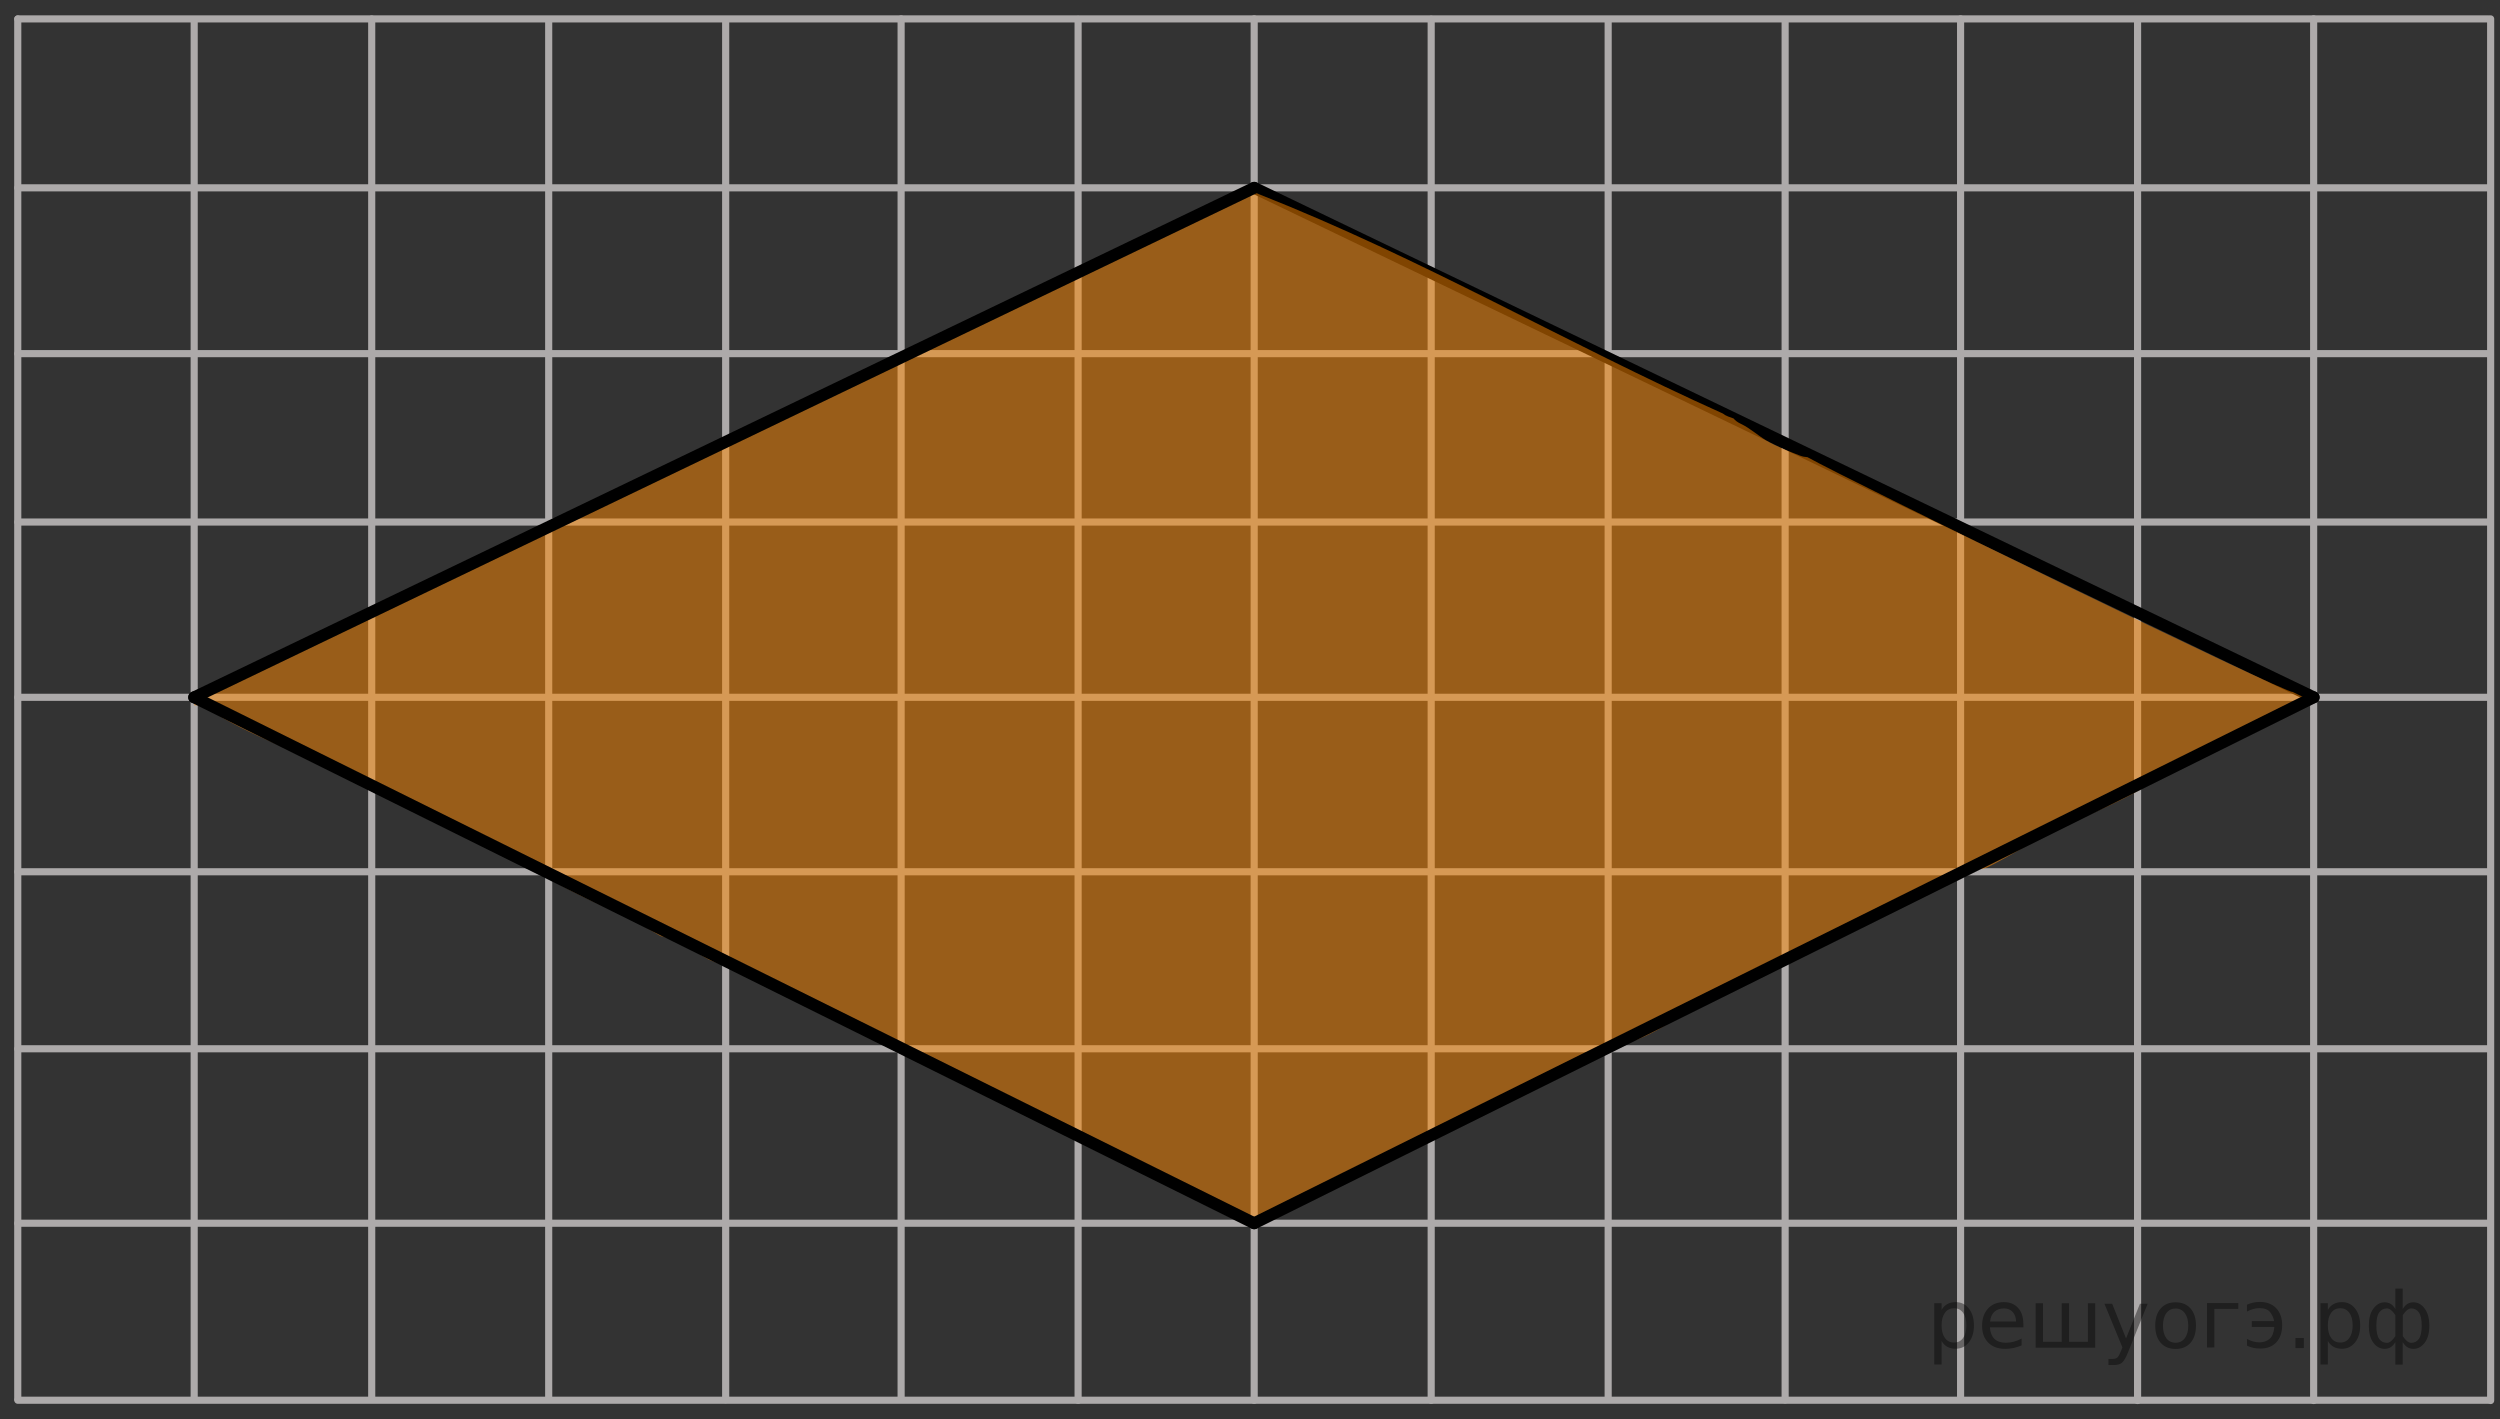<?xml version="1.0" encoding="utf-8"?>
<!-- Generator: Adobe Illustrator 16.0.0, SVG Export Plug-In . SVG Version: 6.00 Build 0)  -->
<!DOCTYPE svg PUBLIC "-//W3C//DTD SVG 1.1//EN" "http://www.w3.org/Graphics/SVG/1.1/DTD/svg11.dtd">
<svg version="1.1" id="Слой_1" xmlns="http://www.w3.org/2000/svg" xmlns:xlink="http://www.w3.org/1999/xlink" x="0px" y="0px"
	 width="262.785px" height="149.167px" viewBox="34.813 -146.542 262.785 149.167"
	 enable-background="new 34.813 -146.542 262.785 149.167" xml:space="preserve">
<rect x="34.813" y="-146.542" width="262.785" height="149.167" fill="#333333" stroke="none"/>
<line fill="none" stroke="#ADAAAA" stroke-width="0.75" stroke-linecap="round" stroke-linejoin="round" stroke-miterlimit="10" x1="55.224" y1="-144.339" x2="55.224" y2="0.509"/>
<line fill="none" stroke="#ADAAAA" stroke-width="0.75" stroke-linecap="round" stroke-linejoin="round" stroke-miterlimit="10" x1="129.533" y1="-144.556" x2="129.533" y2="0.455"/>
<line fill="none" stroke="#ADAAAA" stroke-width="0.75" stroke-linecap="round" stroke-linejoin="round" stroke-miterlimit="10" x1="36.679" y1="-144.546" x2="36.679" y2="0.509"/>
<line fill="none" stroke="#ADAAAA" stroke-width="0.75" stroke-linecap="round" stroke-linejoin="round" stroke-miterlimit="10" x1="73.885" y1="-144.546" x2="73.885" y2="0.509"/>
<line fill="none" stroke="#ADAAAA" stroke-width="0.75" stroke-linecap="round" stroke-linejoin="round" stroke-miterlimit="10" x1="111.091" y1="-144.435" x2="111.091" y2="0.585"/>
<line fill="none" stroke="#ADAAAA" stroke-width="0.75" stroke-linecap="round" stroke-linejoin="round" stroke-miterlimit="10" x1="92.488" y1="-144.435" x2="92.488" y2="0.512"/>
<path fill="none" stroke="#ADAAAA" stroke-width="0.75" stroke-linecap="round" stroke-linejoin="round" stroke-miterlimit="10" d="
	M52.292-0.875"/>
<path fill="none" stroke="#ADAAAA" stroke-width="0.75" stroke-linecap="round" stroke-linejoin="round" stroke-miterlimit="10" d="
	M115.307,2.625"/>
<line fill="none" stroke="#ADAAAA" stroke-width="0.75" stroke-linecap="round" stroke-linejoin="round" stroke-miterlimit="10" x1="148.136" y1="-144.506" x2="148.136" y2="0.651"/>
<line fill="none" stroke="#ADAAAA" stroke-width="0.75" stroke-linecap="round" stroke-linejoin="round" stroke-miterlimit="10" x1="185.25" y1="-144.523" x2="185.25" y2="0.649"/>
<line fill="none" stroke="#ADAAAA" stroke-width="0.75" stroke-linecap="round" stroke-linejoin="round" stroke-miterlimit="10" x1="166.645" y1="-144.556" x2="166.645" y2="0.649"/>
<line fill="none" stroke="#ADAAAA" stroke-width="0.75" stroke-linecap="round" stroke-linejoin="round" stroke-miterlimit="10" x1="240.898" y1="-144.556" x2="240.898" y2="0.479"/>
<line fill="none" stroke="#ADAAAA" stroke-width="0.75" stroke-linecap="round" stroke-linejoin="round" stroke-miterlimit="10" x1="222.456" y1="-144.412" x2="222.456" y2="0.609"/>
<line fill="none" stroke="#ADAAAA" stroke-width="0.75" stroke-linecap="round" stroke-linejoin="round" stroke-miterlimit="10" x1="203.853" y1="-144.412" x2="203.853" y2="0.534"/>
<line fill="none" stroke="#ADAAAA" stroke-width="0.75" stroke-linecap="round" stroke-linejoin="round" stroke-miterlimit="10" x1="259.502" y1="-144.483" x2="259.502" y2="0.674"/>
<line fill="none" stroke="#ADAAAA" stroke-width="0.75" stroke-linecap="round" stroke-linejoin="round" stroke-miterlimit="10" x1="296.615" y1="-144.556" x2="296.615" y2="0.673"/>
<line fill="none" stroke="#ADAAAA" stroke-width="0.75" stroke-linecap="round" stroke-linejoin="round" stroke-miterlimit="10" x1="278.01" y1="-144.556" x2="278.01" y2="0.673"/>
<line fill="none" stroke="#ADAAAA" stroke-width="0.75" stroke-linecap="round" stroke-linejoin="round" stroke-miterlimit="10" x1="36.685" y1="-17.96" x2="296.293" y2="-17.96"/>
<line fill="none" stroke="#ADAAAA" stroke-width="0.75" stroke-linecap="round" stroke-linejoin="round" stroke-miterlimit="10" x1="36.685" y1="-126.8" x2="296.293" y2="-126.8"/>
<line fill="none" stroke="#ADAAAA" stroke-width="0.75" stroke-linecap="round" stroke-linejoin="round" stroke-miterlimit="10" x1="36.685" y1="-36.3" x2="296.264" y2="-36.3"/>
<line fill="none" stroke="#ADAAAA" stroke-width="0.75" stroke-linecap="round" stroke-linejoin="round" stroke-miterlimit="10" x1="36.685" y1="-73.244" x2="296.293" y2="-73.244"/>
<line fill="none" stroke="#ADAAAA" stroke-width="0.75" stroke-linecap="round" stroke-linejoin="round" stroke-miterlimit="10" x1="36.685" y1="-91.671" x2="296.293" y2="-91.671"/>
<line fill="none" stroke="#ADAAAA" stroke-width="0.75" stroke-linecap="round" stroke-linejoin="round" stroke-miterlimit="10" x1="36.685" y1="-109.368" x2="296.293" y2="-109.368"/>
<line fill="none" stroke="#ADAAAA" stroke-width="0.75" stroke-linecap="round" stroke-linejoin="round" stroke-miterlimit="10" x1="36.685" y1="-144.556" x2="296.348" y2="-144.556"/>
<line fill="none" stroke="#ADAAAA" stroke-width="0.75" stroke-linecap="round" stroke-linejoin="round" stroke-miterlimit="10" x1="36.685" y1="-54.904" x2="296.293" y2="-54.904"/>
<line fill="none" stroke="#ADAAAA" stroke-width="0.75" stroke-linecap="round" stroke-linejoin="round" stroke-miterlimit="10" x1="36.685" y1="0.643" x2="296.348" y2="0.643"/>
<path fill="none" stroke="#ADAAAA" stroke-width="0.75" stroke-linecap="round" stroke-linejoin="round" stroke-miterlimit="10" d="
	M297.598-145.292"/>
<line fill="none" stroke="#000000" stroke-width="1.25" stroke-linecap="round" stroke-linejoin="round" stroke-miterlimit="8" x1="166.645" y1="-126.8" x2="278.01" y2="-73.244"/>
<path fill="#FFFFFF" stroke="#000000" stroke-miterlimit="10" d="M34.813-145.292"/>
<path d="M92.488-146.542"/>
<path opacity="0.5" fill="#FF8800" enable-background="new    " d="M275.79-73.816c-0.324,0.377-46.726-22.274-50.987-24.67
	c-0.258-0.015-0.53-0.063-0.81-0.172c-1.229-0.472-2.487-0.966-3.533-1.592c-0.932-0.557-1.667-1.271-2.695-1.76
	c-0.318-0.149-0.566-0.338-0.725-0.542c-0.192-0.072-0.382-0.14-0.572-0.209c-0.239-0.092-0.424-0.198-0.561-0.315
	c-16.507-7.412-31.547-16.263-48.748-23.049c-0.271-0.109-0.468-0.241-0.604-0.384h-0.356c-6.594,3.083-13.289,6.168-19.712,9.38
	c-5.011,2.514-9.95,5.724-15.926,7.361c-0.062,0.017-0.121,0.025-0.187,0.037c-0.053,0.201-0.208,0.398-0.503,0.579
	c-0.314,0.195-0.667,0.37-1.021,0.55c-0.213,0.264-0.593,0.476-1.148,0.544c-1.233,0.553-2.535,1.084-3.65,1.703
	c-2.235,1.247-4.521,2.505-6.938,3.623c-2.932,1.355-5.776,2.651-8.623,4.066c-1.446,0.72-2.789,1.462-4.447,1.992
	c-0.327,0.104-0.646,0.138-0.949,0.126c-1.282,0.892-2.47,1.838-4.003,2.6c-1.174,0.582-2.366,1.166-3.609,1.688
	c-1.565,0.657-30.657,14.744-34.179,16.491c-1.833,0.912-3.469,1.738-5.664,2.276c-0.145,0.034-0.285,0.058-0.415,0.069v1.031
	c0.483-0.046,0.999,0.041,1.441,0.339c4.151,2.803,9.903,4.688,14.672,7.073c4.543,2.271,9.115,4.958,13.937,7.01
	c0.216,0.049,0.427,0.115,0.628,0.221c0.237,0.122,0.481,0.249,0.718,0.375c0.125,0.063,0.216,0.132,0.295,0.204
	c2.119,0.427,3.322,1.439,4.786,2.427c2.551,1.723,5.667,3.056,8.683,4.449c1.387,0.639,2.597,1.398,3.825,2.138
	c0.975,0.236,1.775,0.556,2.514,0.941c0.379,0.093,0.669,0.268,0.859,0.487c0.449,0.269,0.89,0.55,1.361,0.848
	c0.134,0.081,0.271,0.149,0.402,0.226c1.452,0.56,2.929,1.086,4.258,1.754c1.037,0.347,2.076,0.702,3.11,1.183
	c4.249,1.989,8.258,4.646,12.889,6.243c0.736,0.255,0.964,0.665,0.867,1.055c0.106,0.046,0.208,0.095,0.308,0.155
	c2.788,1.702,6.417,2.78,9.375,4.398c2.882,1.577,5.667,3.079,8.867,4.414c6.164,2.581,11.961,5.692,17.794,8.567
	c0,0.003,0.003,0.003,0.003,0.006c0.109-0.236,0.38-0.452,0.859-0.596c1.909-0.579,4.655-2.388,6.375-3.182
	c2.85-1.313,5.688-2.631,8.558-3.926c6.892-3.113,13.134-6.864,19.832-10.147c0.397-0.194,0.832-0.269,1.247-0.257
	c0.161-0.311,0.531-0.582,1.178-0.705c4.041-0.786,6.499-3.398,9.764-4.875c3.615-1.638,7.396-3.123,10.72-4.968
	c4.901-2.722,10.304-5.019,15.354-7.604c0.096-0.049,0.192-0.083,0.288-0.117c0.067-0.661,0.904-1.262,2.158-0.94
	c0.479,0.126,6.604-3.612,6.921-3.767c3.339-1.615,6.879-2.891,9.941-4.716c3.304-1.969,7.18-3.474,10.459-5.486
	c2.135-1.312,4.077-2.396,6.636-3.369c0.107-0.039,0.207-0.064,0.312-0.093v-0.431C276.859-73.298,276.316-73.551,275.79-73.816z"/>
<line fill="none" stroke="#000000" stroke-width="1.25" stroke-linecap="round" stroke-linejoin="round" stroke-miterlimit="8" x1="166.645" y1="-17.96" x2="55.224" y2="-73.244"/>
<line fill="none" stroke="#000000" stroke-width="1.25" stroke-linecap="round" stroke-linejoin="round" stroke-miterlimit="8" x1="55.224" y1="-73.244" x2="166.644" y2="-126.8"/>
<line fill="none" stroke="#000000" stroke-width="1.25" stroke-linecap="round" stroke-linejoin="round" stroke-miterlimit="8" x1="278.01" y1="-73.244" x2="166.645" y2="-17.96"/>
<g style="stroke:none;fill:#000;fill-opacity:0.40"><path d="m 238.9,-5.6 v 2.48 h -0.77 v -6.44 h 0.77 v 0.71 q 0.24,-0.42 0.61,-0.62 0.37,-0.20 0.88,-0.20 0.85,0 1.38,0.68 0.53,0.68 0.53,1.77 0,1.10 -0.53,1.77 -0.53,0.68 -1.38,0.68 -0.51,0 -0.88,-0.20 -0.37,-0.20 -0.61,-0.62 z m 2.61,-1.63 q 0,-0.85 -0.35,-1.32 -0.35,-0.48 -0.95,-0.48 -0.61,0 -0.96,0.48 -0.35,0.48 -0.35,1.32 0,0.85 0.35,1.33 0.35,0.48 0.96,0.48 0.61,0 0.95,-0.48 0.35,-0.48 0.35,-1.33 z"/><path d="m 247.5,-7.4 v 0.38 h -3.52 q 0.05,0.79 0.47,1.21 0.43,0.41 1.19,0.41 0.44,0 0.85,-0.11 0.42,-0.11 0.82,-0.33 v 0.72 q -0.41,0.17 -0.85,0.27 -0.43,0.09 -0.88,0.09 -1.12,0 -1.77,-0.65 -0.65,-0.65 -0.65,-1.76 0,-1.15 0.62,-1.82 0.62,-0.68 1.67,-0.68 0.94,0 1.49,0.61 0.55,0.60 0.55,1.65 z m -0.77,-0.23 q -0.01,-0.63 -0.35,-1.00 -0.34,-0.38 -0.91,-0.38 -0.64,0 -1.03,0.36 -0.38,0.36 -0.44,1.02 z"/><path d="m 252.3,-5.5 h 1.98 v -4.05 h 0.77 v 4.67 h -6.26 v -4.67 h 0.77 v 4.05 h 1.97 v -4.05 h 0.77 z"/><path d="m 258.5,-4.4 q -0.33,0.83 -0.63,1.09 -0.31,0.25 -0.82,0.25 h -0.61 v -0.64 h 0.45 q 0.32,0 0.49,-0.15 0.17,-0.15 0.39,-0.71 l 0.14,-0.35 -1.89,-4.59 h 0.81 l 1.46,3.65 1.46,-3.65 h 0.81 z"/><path d="m 263.5,-9.0 q -0.62,0 -0.97,0.48 -0.36,0.48 -0.36,1.32 0,0.84 0.35,1.32 0.36,0.48 0.98,0.48 0.61,0 0.97,-0.48 0.36,-0.48 0.36,-1.32 0,-0.83 -0.36,-1.31 -0.36,-0.49 -0.97,-0.49 z m 0,-0.65 q 1,0 1.57,0.65 0.57,0.65 0.57,1.80 0,1.15 -0.57,1.80 -0.57,0.65 -1.57,0.65 -1.00,0 -1.57,-0.65 -0.57,-0.65 -0.57,-1.80 0,-1.15 0.57,-1.80 0.57,-0.65 1.57,-0.65 z"/><path d="m 266.8,-4.9 v -4.67 h 3.29 v 0.61 h -2.52 v 4.05 z"/><path d="m 271.0,-5.8 q 0.66,0.36 1.31,0.36 0.61,0 1.05,-0.35 0.44,-0.36 0.52,-1.27 h -2.37 v -0.61 h 2.34 q -0.05,-0.44 -0.38,-0.90 -0.33,-0.47 -1.16,-0.47 -0.64,0 -1.31,0.36 v -0.72 q 0.65,-0.29 1.35,-0.29 1.09,0 1.72,0.66 0.63,0.66 0.63,1.79 0,1.12 -0.61,1.79 -0.61,0.66 -1.68,0.66 -0.79,0 -1.40,-0.30 z"/><path d="m 276.1,-5.9 h 0.88 v 1.06 h -0.88 z"/><path d="m 279.5,-5.6 v 2.48 h -0.77 v -6.44 h 0.77 v 0.71 q 0.24,-0.42 0.61,-0.62 0.37,-0.20 0.88,-0.20 0.85,0 1.38,0.68 0.53,0.68 0.53,1.77 0,1.10 -0.53,1.77 -0.53,0.68 -1.38,0.68 -0.51,0 -0.88,-0.20 -0.37,-0.20 -0.61,-0.62 z m 2.61,-1.63 q 0,-0.85 -0.35,-1.32 -0.35,-0.48 -0.95,-0.48 -0.61,0 -0.96,0.48 -0.35,0.48 -0.35,1.32 0,0.85 0.35,1.33 0.35,0.48 0.96,0.48 0.61,0 0.95,-0.48 0.35,-0.48 0.35,-1.33 z"/><path d="m 284.6,-7.2 q 0,0.98 0.30,1.40 0.30,0.41 0.82,0.41 0.41,0 0.88,-0.70 v -2.22 q -0.47,-0.70 -0.88,-0.70 -0.51,0 -0.82,0.42 -0.30,0.41 -0.30,1.39 z m 2,4.10 v -2.37 q -0.24,0.39 -0.51,0.55 -0.27,0.16 -0.62,0.16 -0.70,0 -1.18,-0.64 -0.48,-0.65 -0.48,-1.79 0,-1.15 0.48,-1.80 0.49,-0.66 1.18,-0.66 0.35,0 0.62,0.16 0.28,0.16 0.51,0.55 v -2.15 h 0.77 v 2.15 q 0.24,-0.39 0.51,-0.55 0.28,-0.16 0.62,-0.16 0.70,0 1.18,0.66 0.49,0.66 0.49,1.80 0,1.15 -0.49,1.79 -0.48,0.64 -1.18,0.64 -0.35,0 -0.62,-0.16 -0.27,-0.16 -0.51,-0.55 v 2.37 z m 2.77,-4.10 q 0,-0.98 -0.30,-1.39 -0.30,-0.42 -0.81,-0.42 -0.41,0 -0.88,0.70 v 2.22 q 0.47,0.70 0.88,0.70 0.51,0 0.81,-0.41 0.30,-0.42 0.30,-1.40 z"/></g></svg>

<!--File created and owned by https://sdamgia.ru. Copying is prohibited. All rights reserved.-->
